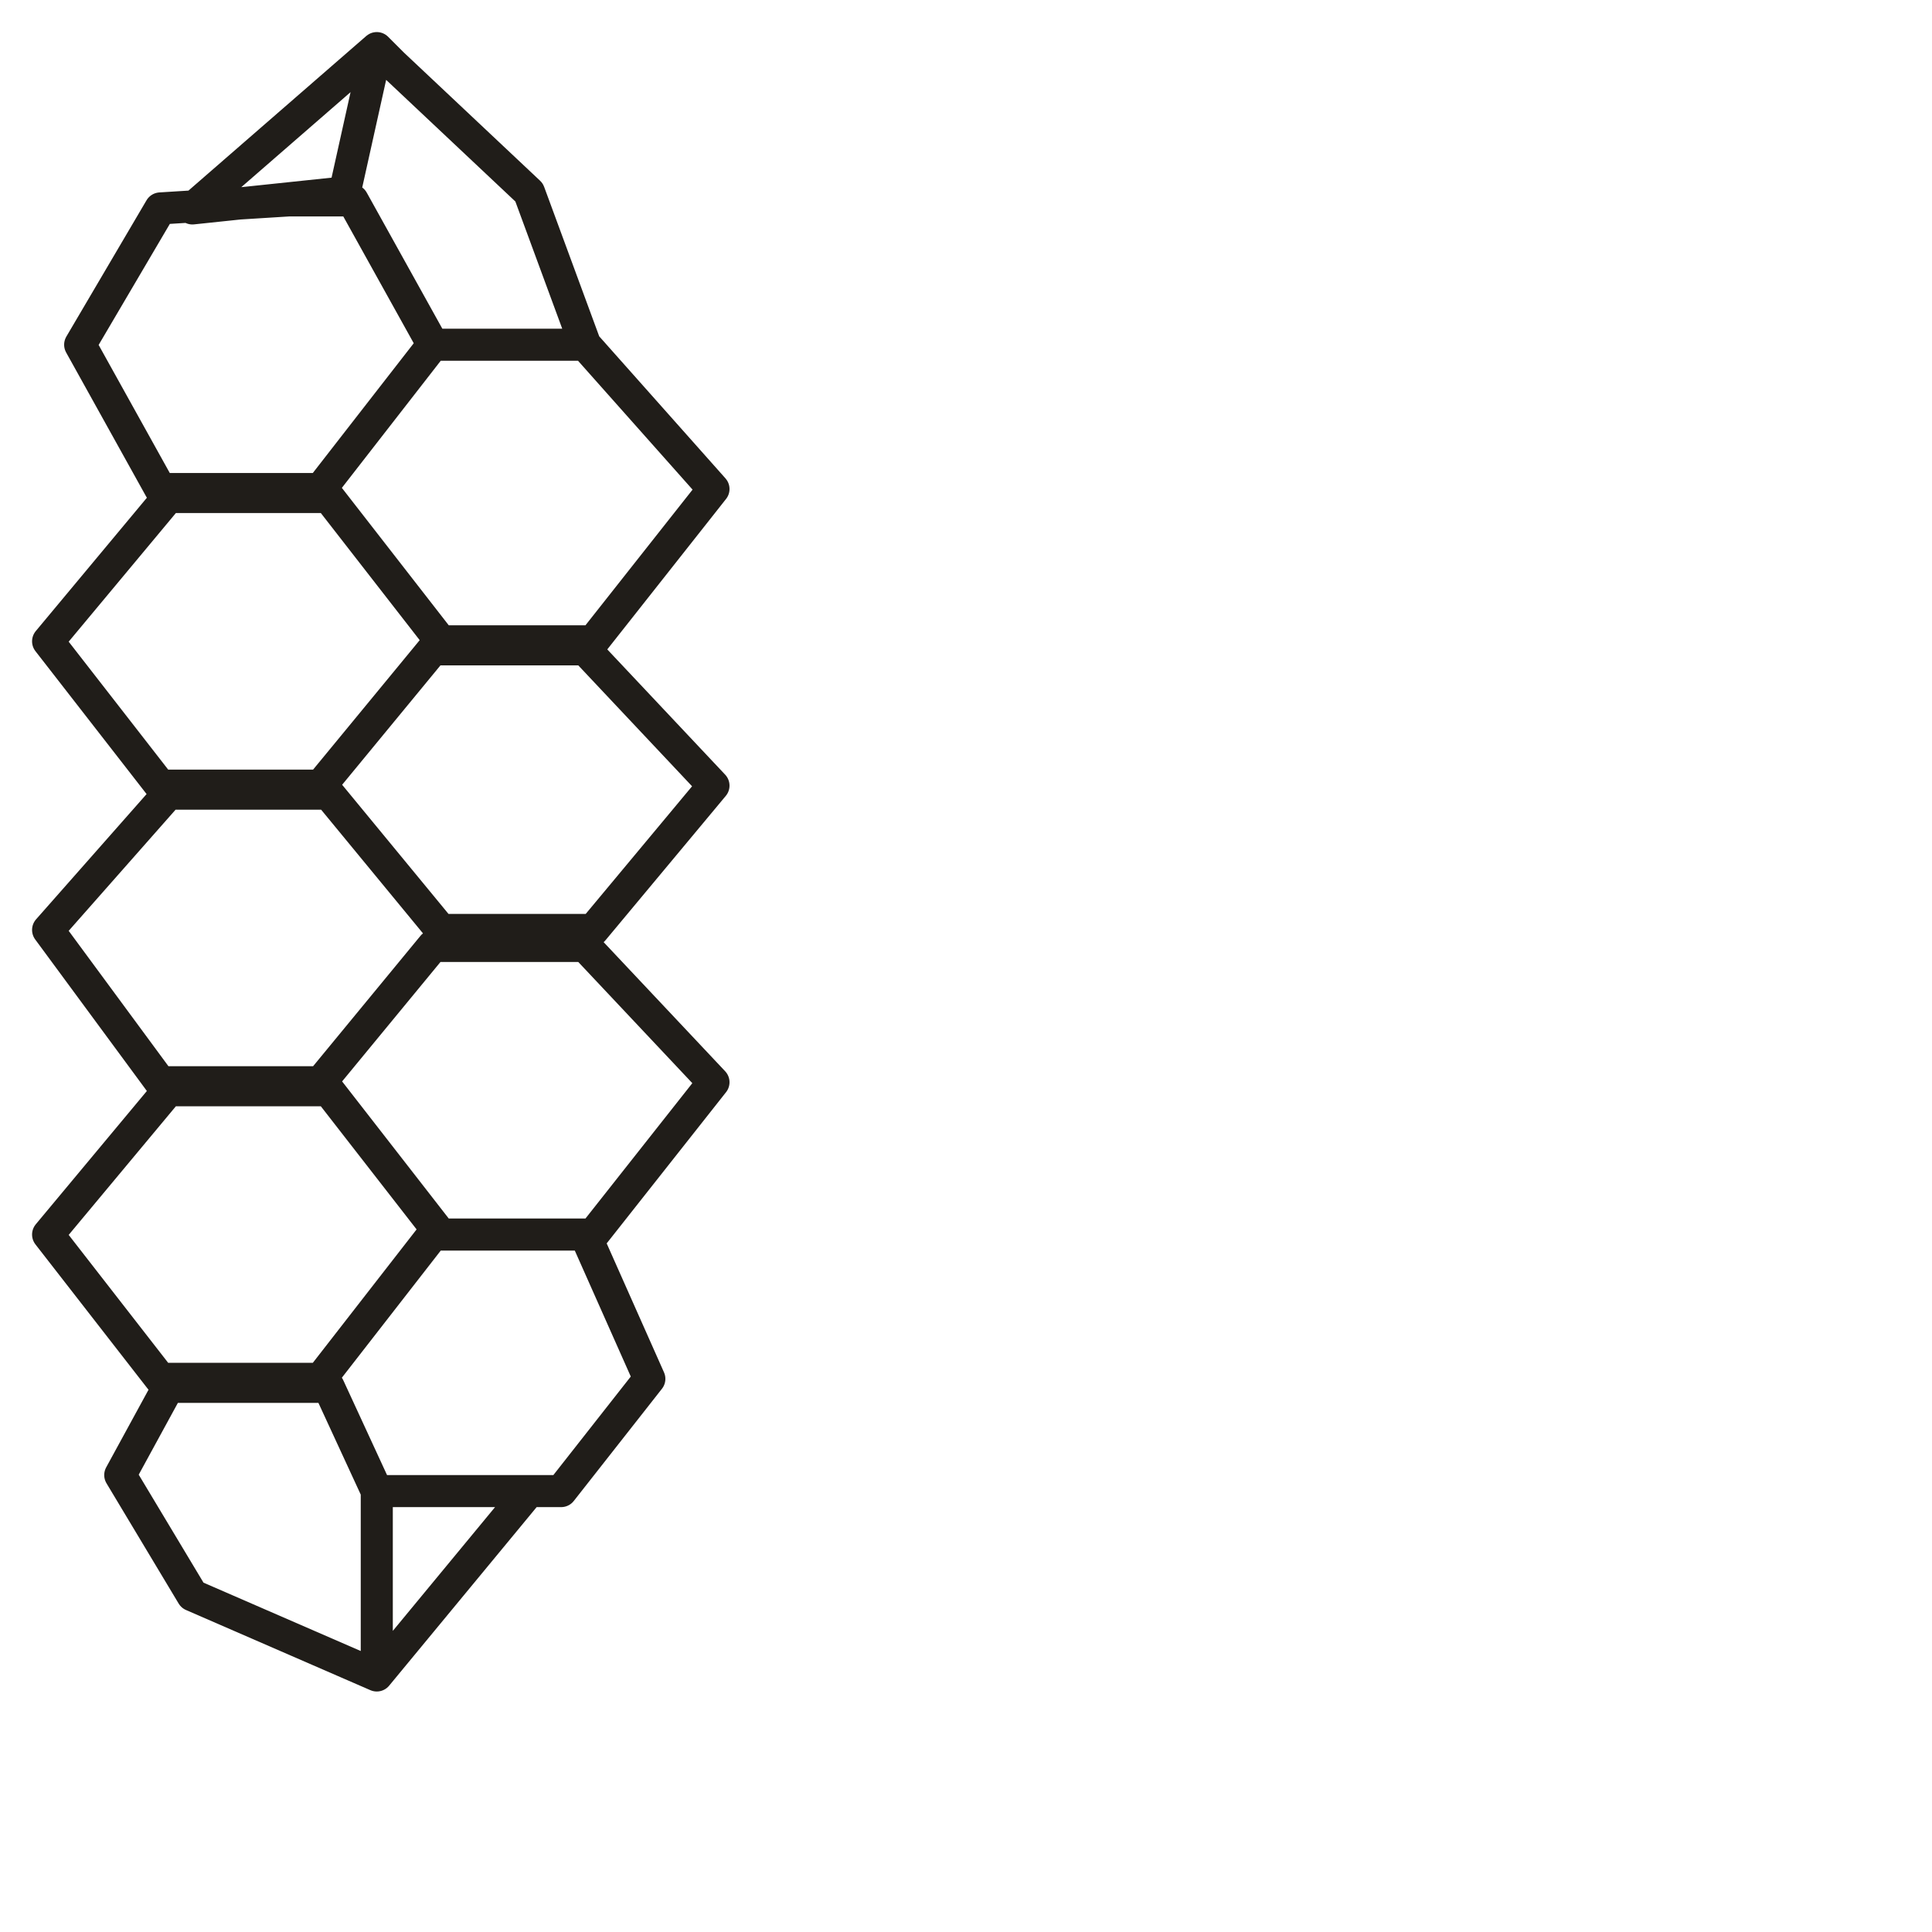 <?xml version="1.0" encoding="utf-8"?>
<!-- Generator: Adobe Illustrator 24.1.2, SVG Export Plug-In . SVG Version: 6.00 Build 0)  -->
<svg version="1.1" id="Ebene_1" xmlns="http://www.w3.org/2000/svg" xmlns:xlink="http://www.w3.org/1999/xlink" x="0px" y="0px"
	 viewBox="0 0 24.1 24.1" style="enable-background:new 0 0 24.1 24.1;" xml:space="preserve">
<style type="text/css">
	.st0{fill:none;stroke:#201D19;stroke-width:0.4;stroke-linecap:round;stroke-linejoin:round;stroke-miterlimit:22.926;}
</style>
<polyline class="st0" points="4.7,0.6 2.4,2.6 4.3,2.4 4.7,0.6 4.9,0.8 6.6,2.4 7.3,4.3 5.4,4.3 4.4,2.5 3.6,2.5 2,2.6 1,4.3 2,6.1 
	4,6.1 5.4,4.3 7.3,4.3 8.9,6.1 7.4,8 5.5,8 4.1,6.2 2.1,6.2 0.6,8 0.6,8 2,9.8 4,9.8 5.4,8.1 7.3,8.1 8.9,9.8 7.4,11.6 5.5,11.6 
	4.1,9.9 2.1,9.9 0.6,11.6 0.6,11.6 2,13.5 4,13.5 5.4,11.8 7.3,11.8 8.9,13.5 7.4,15.4 5.5,15.4 4.1,13.6 2.1,13.6 0.6,15.4 
	0.6,15.4 2,17.2 4,17.2 5.4,15.4 7.3,15.4 8.1,17.2 7,18.6 4.7,18.6 6.6,18.6 4.7,20.9 4.7,18.6 4.1,17.3 2.1,17.3 1.5,18.4 
	2.4,19.9 4.7,20.9 4.7,19 "/>
</svg>

